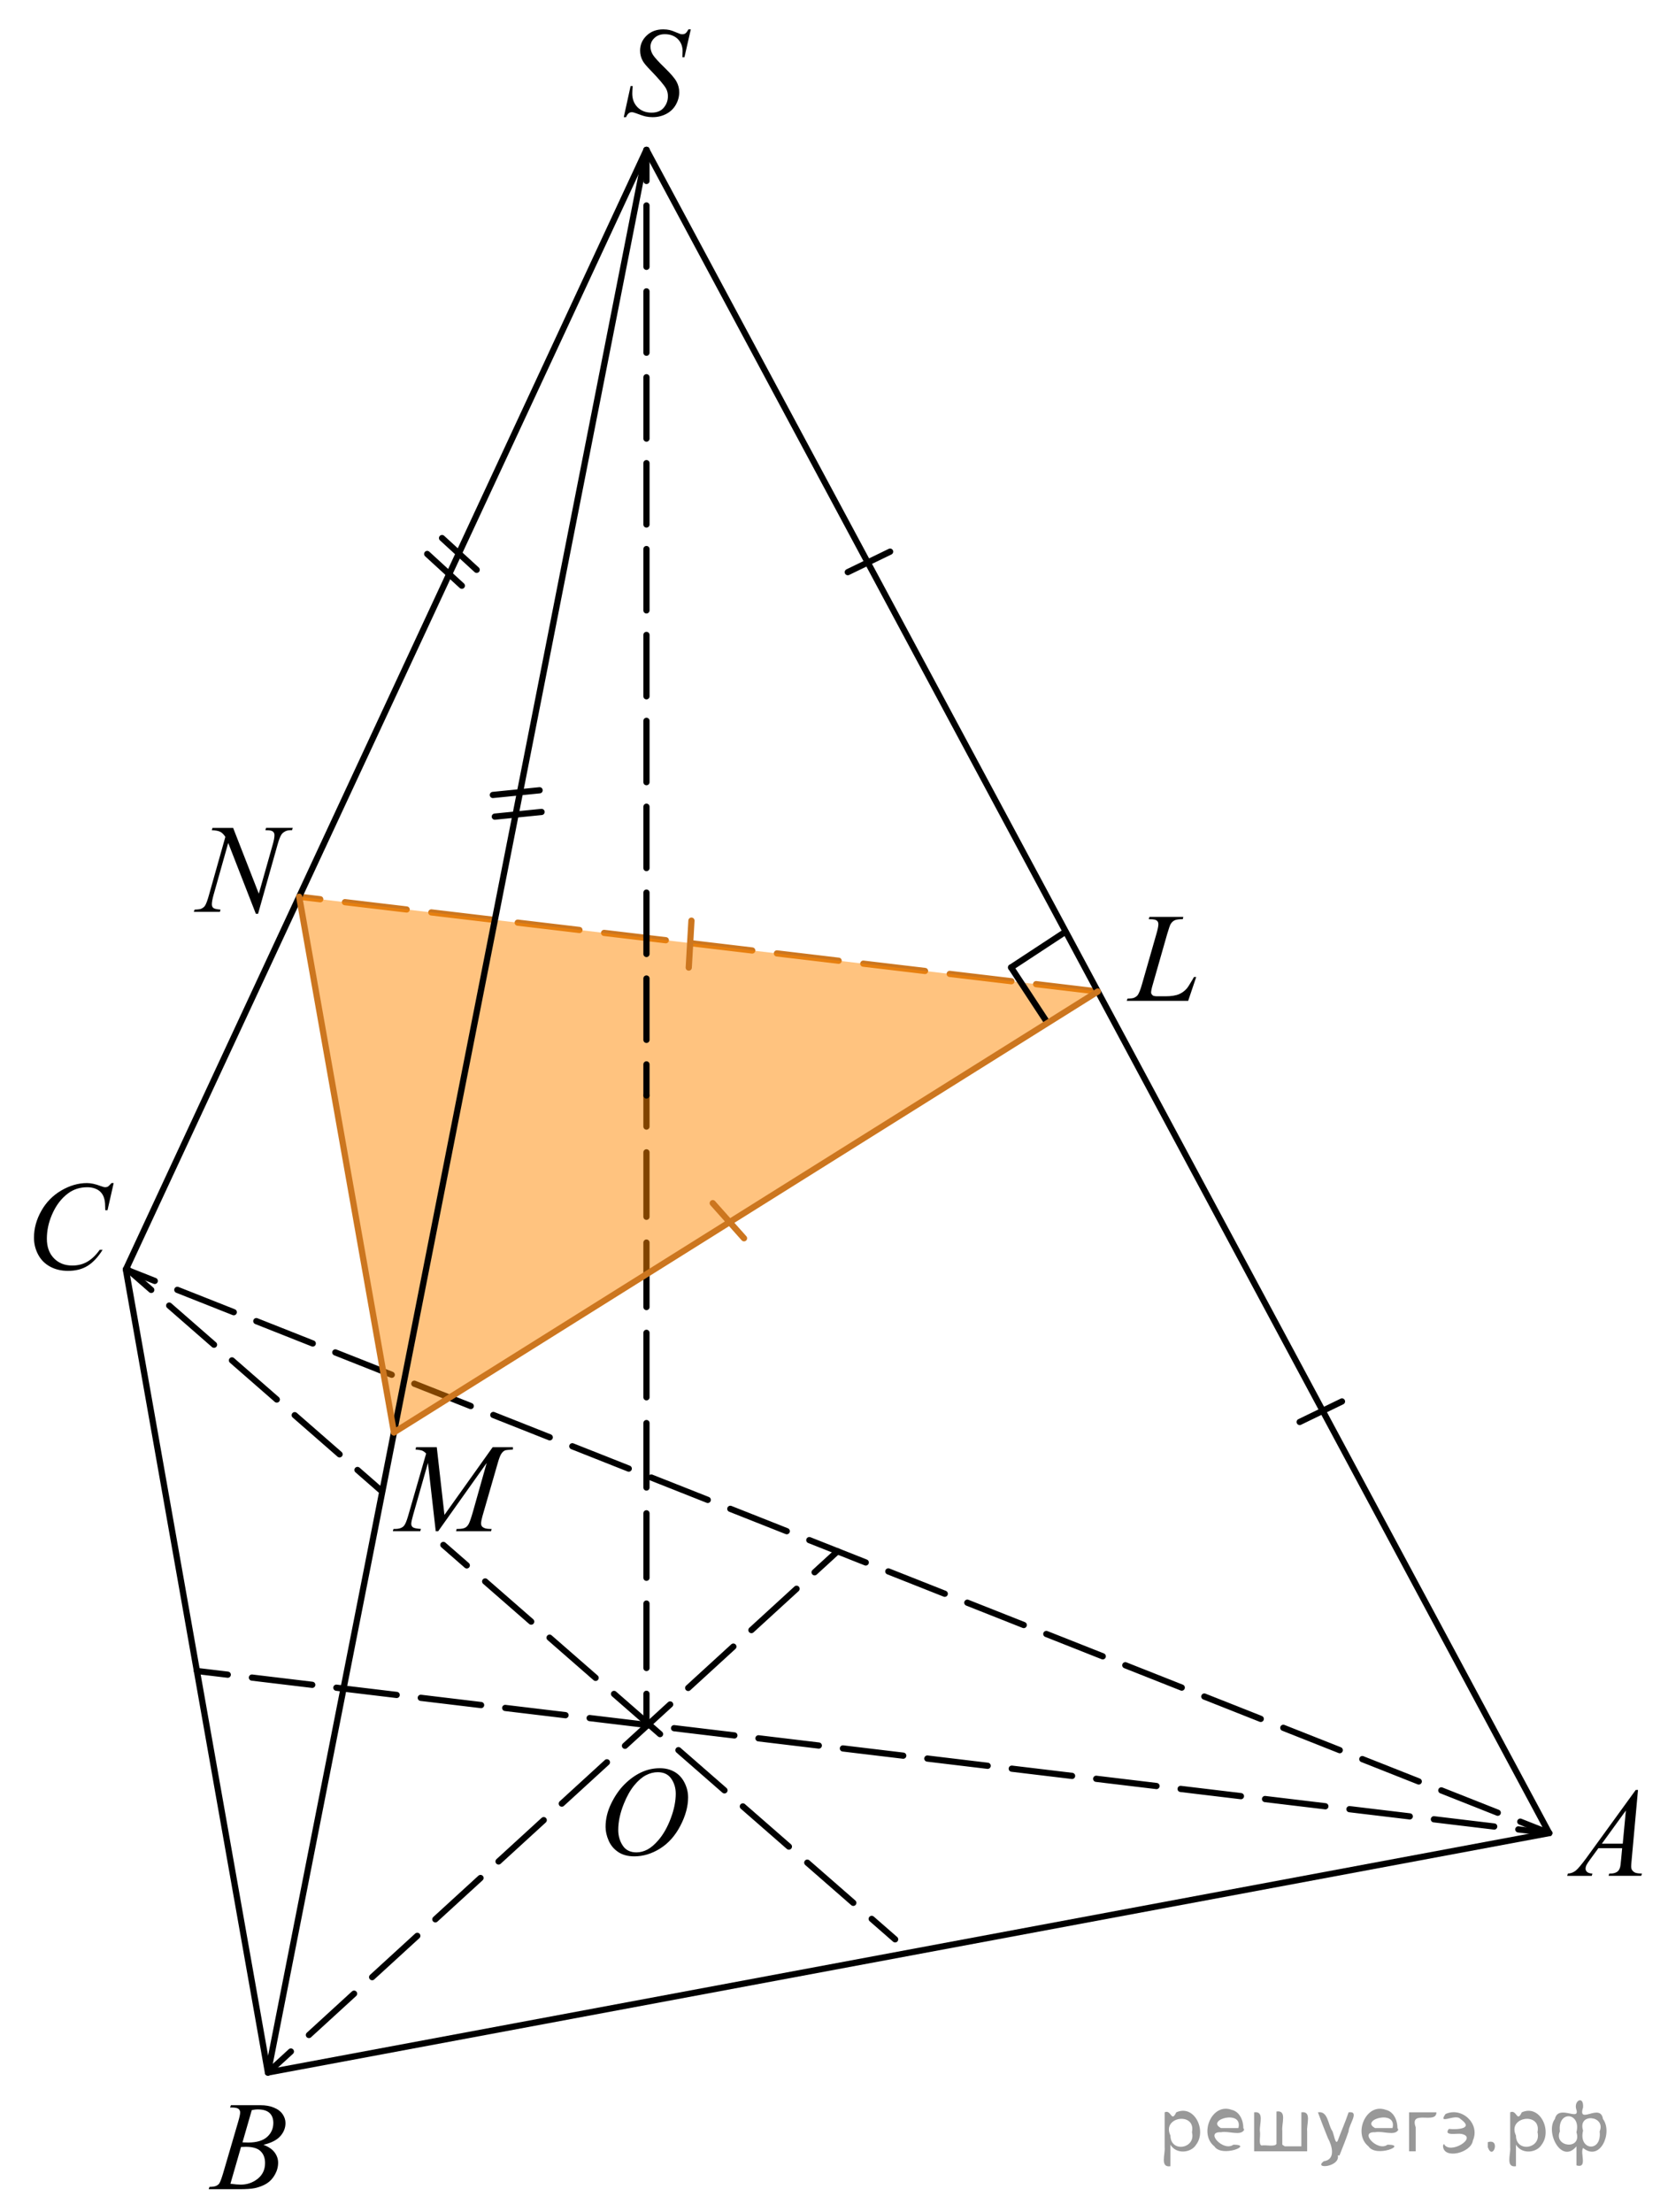 <?xml version="1.0" encoding="utf-8"?>
<!-- Generator: Adobe Illustrator 16.0.0, SVG Export Plug-In . SVG Version: 6.00 Build 0)  -->
<!DOCTYPE svg PUBLIC "-//W3C//DTD SVG 1.1//EN" "http://www.w3.org/Graphics/SVG/1.1/DTD/svg11.dtd">
<svg version="1.1" id="Слой_1" xmlns="http://www.w3.org/2000/svg" xmlns:xlink="http://www.w3.org/1999/xlink" x="0px" y="0px"
	 width="201.306px" height="266.885px" viewBox="-125.057 -0.029 201.306 266.885"
	 enable-background="new -125.057 -0.029 201.306 266.885" xml:space="preserve">
<line fill="none" stroke="#CC761F" stroke-width="0.75" stroke-linecap="round" stroke-linejoin="round" stroke-miterlimit="10" stroke-dasharray="7.5,3" x1="7.435" y1="119.581" x2="-88.95" y2="108.152"/>
<g>
	<g>
		
			<line fill="none" stroke="#000000" stroke-width="0.75" stroke-linecap="round" stroke-linejoin="round" x1="-109.867" y1="153.118" x2="-106.38" y2="154.498"/>
		
			<line fill="none" stroke="#000000" stroke-width="0.75" stroke-linecap="round" stroke-linejoin="round" stroke-dasharray="7.324,2.93" x1="-103.656" y1="155.576" x2="57.06" y2="219.194"/>
		
			<line fill="none" stroke="#000000" stroke-width="0.75" stroke-linecap="round" stroke-linejoin="round" x1="58.422" y1="219.733" x2="61.908" y2="221.113"/>
	</g>
</g>
<g>
	<g>
		
			<line fill="none" stroke="#000000" stroke-width="0.75" stroke-linecap="round" stroke-linejoin="round" x1="-47.038" y1="208.058" x2="-47.038" y2="204.308"/>
		
			<line fill="none" stroke="#000000" stroke-width="0.75" stroke-linecap="round" stroke-linejoin="round" stroke-dasharray="7.776,3.111" x1="-47.038" y1="201.197" x2="-47.038" y2="137.432"/>
		
			<line fill="none" stroke="#000000" stroke-width="0.75" stroke-linecap="round" stroke-linejoin="round" x1="-47.038" y1="135.877" x2="-47.038" y2="132.127"/>
	</g>
</g>
<polygon opacity="0.5" fill="#FF8800" enable-background="new    " points="-77.511,172.773 -88.95,108.152 7.435,119.581 "/>
<g>
	
		<line fill="none" stroke="#000000" stroke-width="0.75" stroke-linecap="round" stroke-linejoin="round" stroke-miterlimit="10" x1="1.19" y1="123.112" x2="-3.031" y2="116.684"/>
	
		<line fill="none" stroke="#000000" stroke-width="0.75" stroke-linecap="round" stroke-linejoin="round" stroke-miterlimit="10" x1="-3.031" y1="116.684" x2="3.395" y2="112.465"/>
</g>
<line fill="none" stroke="#000000" stroke-width="0.75" stroke-linecap="round" stroke-linejoin="round" stroke-miterlimit="10" x1="-47.038" y1="18.05" x2="61.908" y2="221.113"/>
<line fill="none" stroke="#000000" stroke-width="0.75" stroke-linecap="round" stroke-linejoin="round" stroke-miterlimit="10" x1="61.908" y1="221.113" x2="-92.72" y2="249.993"/>
<line fill="none" stroke="#000000" stroke-width="0.75" stroke-linecap="round" stroke-linejoin="round" stroke-miterlimit="10" x1="-92.72" y1="249.993" x2="-47.038" y2="18.05"/>
<line fill="none" stroke="#000000" stroke-width="0.75" stroke-linecap="round" stroke-linejoin="round" stroke-miterlimit="10" x1="-47.038" y1="18.05" x2="-109.867" y2="153.118"/>
<line fill="none" stroke="#000000" stroke-width="0.75" stroke-linecap="round" stroke-linejoin="round" stroke-miterlimit="10" x1="-109.867" y1="153.118" x2="-92.72" y2="249.993"/>
<g>
	<g>
		
			<line fill="none" stroke="#000000" stroke-width="0.75" stroke-linecap="round" stroke-linejoin="round" x1="-92.72" y1="249.993" x2="-89.953" y2="247.462"/>
		
			<line fill="none" stroke="#000000" stroke-width="0.75" stroke-linecap="round" stroke-linejoin="round" stroke-dasharray="7.385,2.954" x1="-87.773" y1="245.469" x2="-27.836" y2="190.644"/>
		
			<line fill="none" stroke="#000000" stroke-width="0.75" stroke-linecap="round" stroke-linejoin="round" x1="-26.746" y1="189.648" x2="-23.979" y2="187.117"/>
	</g>
</g>
<g>
	<g>
		
			<line fill="none" stroke="#000000" stroke-width="0.75" stroke-linecap="round" stroke-linejoin="round" x1="-71.549" y1="186.35" x2="-68.723" y2="188.816"/>
		
			<line fill="none" stroke="#000000" stroke-width="0.75" stroke-linecap="round" stroke-linejoin="round" stroke-dasharray="7.371,2.948" x1="-66.502" y1="190.754" x2="-20.964" y2="230.494"/>
		
			<line fill="none" stroke="#000000" stroke-width="0.75" stroke-linecap="round" stroke-linejoin="round" x1="-19.853" y1="231.463" x2="-17.028" y2="233.929"/>
	</g>
</g>
<g>
	<g>
		
			<line fill="none" stroke="#000000" stroke-width="0.75" stroke-linecap="round" stroke-linejoin="round" x1="-109.629" y1="153.118" x2="-106.804" y2="155.584"/>
		
			<line fill="none" stroke="#000000" stroke-width="0.75" stroke-linecap="round" stroke-linejoin="round" stroke-dasharray="7.182,2.873" x1="-104.639" y1="157.473" x2="-82.995" y2="176.362"/>
		
			<line fill="none" stroke="#000000" stroke-width="0.75" stroke-linecap="round" stroke-linejoin="round" x1="-81.912" y1="177.306" x2="-79.087" y2="179.772"/>
	</g>
</g>
<g>
	<path fill="none" d="M-80.946,178.357"/>
</g>
<g>
	<g>
		
			<line fill="none" stroke="#000000" stroke-width="0.75" stroke-linecap="round" stroke-linejoin="round" x1="61.908" y1="221.113" x2="58.185" y2="220.666"/>
		
			<line fill="none" stroke="#000000" stroke-width="0.75" stroke-linecap="round" stroke-linejoin="round" stroke-dasharray="7.33,2.932" x1="55.274" y1="220.318" x2="-96.115" y2="202.177"/>
		
			<line fill="none" stroke="#000000" stroke-width="0.75" stroke-linecap="round" stroke-linejoin="round" x1="-97.571" y1="202.002" x2="-101.294" y2="201.556"/>
	</g>
</g>
<g>
	<g>
		
			<line fill="none" stroke="#000000" stroke-width="0.75" stroke-linecap="round" stroke-linejoin="round" x1="-47.038" y1="132.127" x2="-47.038" y2="128.377"/>
		
			<line fill="none" stroke="#000000" stroke-width="0.75" stroke-linecap="round" stroke-linejoin="round" stroke-dasharray="7.401,2.961" x1="-47.038" y1="125.417" x2="-47.038" y2="23.28"/>
		
			<line fill="none" stroke="#000000" stroke-width="0.75" stroke-linecap="round" stroke-linejoin="round" x1="-47.038" y1="21.8" x2="-47.038" y2="18.05"/>
	</g>
</g>
<line fill="none" stroke="#CC761F" stroke-width="0.75" stroke-linecap="round" stroke-linejoin="round" stroke-miterlimit="10" x1="7.435" y1="119.581" x2="-77.511" y2="172.773"/>
<line fill="none" stroke="#CC761F" stroke-width="0.75" stroke-linecap="round" stroke-linejoin="round" stroke-miterlimit="10" x1="-88.95" y1="108.152" x2="-77.511" y2="172.773"/>
<g>
	<g>
		<g>
			<g>
				<g>
					<g>
						<g>
							<g>
								<g>
									<g>
										<g>
											<g>
												<g>
													<g>
														<g>
															<g>
																<g>
																	<g>
																		<g>
																			<g>
																				<g>
																					<defs>
																						<rect id="SVGID_1_" x="61.123" y="212.352" width="15.125" height="16.689"/>
																					</defs>
																					<clipPath id="SVGID_2_">
																						<use xlink:href="#SVGID_1_"  overflow="visible"/>
																					</clipPath>
																					<g clip-path="url(#SVGID_2_)">
																						<g enable-background="new    ">
																							<path d="M72.628,215.902l-0.765,8.431c-0.04,0.397-0.061,0.651-0.061,0.776
																								c0,0.199,0.037,0.351,0.107,0.456c0.097,0.144,0.224,0.252,0.384,0.322
																								c0.156,0.062,0.43,0.103,0.81,0.103l-0.081,0.277h-3.944l0.081-0.277h0.17
																								c0.32,0,0.581-0.07,0.783-0.209c0.146-0.094,0.253-0.252,0.332-0.472
																								c0.059-0.154,0.104-0.521,0.153-1.091l0.118-1.285h-2.866l-1.02,1.395
																								c-0.23,0.314-0.378,0.54-0.438,0.677c-0.06,0.143-0.09,0.271-0.09,0.391
																								c0,0.16,0.062,0.296,0.19,0.41c0.129,0.109,0.342,0.178,0.637,0.188l-0.081,0.277h-2.962
																								l0.082-0.277c0.36-0.014,0.686-0.139,0.964-0.369c0.274-0.229,0.69-0.727,1.244-1.478
																								l5.979-8.237L72.628,215.902L72.628,215.902z M71.165,218.389l-2.898,3.999h2.521
																								L71.165,218.389z"/>
																						</g>
																					</g>
																				</g>
																			</g>
																		</g>
																	</g>
																</g>
															</g>
														</g>
													</g>
												</g>
											</g>
										</g>
									</g>
								</g>
							</g>
						</g>
					</g>
				</g>
			</g>
		</g>
	</g>
</g>
<g>
	<g>
		<g>
			<g>
				<g>
					<g>
						<g>
							<g>
								<g>
									<g>
										<g>
											<g>
												<g>
													<g>
														<g>
															<g>
																<g>
																	<g>
																		<g>
																			<g>
																				<g>
																					<g>
																						<defs>
																							<rect id="SVGID_3_" x="-102.493" y="250.16" width="15.124" height="16.695"/>
																						</defs>
																						<clipPath id="SVGID_4_">
																							<use xlink:href="#SVGID_3_"  overflow="visible"/>
																						</clipPath>
																						<g clip-path="url(#SVGID_4_)">
																							<g enable-background="new    ">
																								<path d="M-97.292,254.216l0.103-0.277h3.572c0.603,0,1.138,0.096,1.603,0.285
																									c0.474,0.189,0.822,0.453,1.06,0.791c0.231,0.339,0.352,0.697,0.352,1.076
																									c0,0.583-0.208,1.11-0.624,1.581s-1.096,0.819-2.034,1.043
																									c0.605,0.23,1.055,0.533,1.337,0.911c0.285,0.379,0.432,0.795,0.432,1.248
																									c0,0.504-0.128,0.984-0.388,1.442c-0.256,0.459-0.585,0.812-0.981,1.063
																									c-0.399,0.254-0.886,0.44-1.449,0.564c-0.404,0.085-1.034,0.128-1.893,0.128h-3.671
																									l0.097-0.277c0.386-0.01,0.645-0.048,0.782-0.112c0.193-0.085,0.337-0.19,0.421-0.335
																									c0.118-0.188,0.273-0.623,0.475-1.302l1.795-6.136c0.15-0.519,0.23-0.883,0.23-1.092
																									c0-0.185-0.065-0.33-0.203-0.438c-0.135-0.107-0.397-0.161-0.771-0.161
																									C-97.139,254.224-97.218,254.222-97.292,254.216z M-97.248,263.416
																									c0.527,0.069,0.944,0.104,1.248,0.104c0.768,0,1.444-0.234,2.042-0.702
																									c0.593-0.475,0.89-1.105,0.89-1.906c0-0.613-0.188-1.092-0.55-1.435
																									c-0.367-0.349-0.959-0.52-1.774-0.52c-0.157,0-0.352,0.008-0.576,0.021L-97.248,263.416z
																									 M-95.793,258.424c0.315,0.01,0.552,0.019,0.69,0.019c1.022,0,1.783-0.23,2.283-0.676
																									c0.5-0.451,0.75-1.015,0.75-1.692c0-0.513-0.151-0.913-0.458-1.2
																									c-0.306-0.287-0.793-0.43-1.463-0.43c-0.177,0-0.401,0.03-0.68,0.09L-95.793,258.424z"/>
																							</g>
																						</g>
																					</g>
																				</g>
																			</g>
																		</g>
																	</g>
																</g>
															</g>
														</g>
													</g>
												</g>
											</g>
										</g>
									</g>
								</g>
							</g>
						</g>
					</g>
				</g>
			</g>
		</g>
	</g>
</g>
<g>
	<g>
		<g>
			<g>
				<g>
					<g>
						<g>
							<g>
								<g>
									<g>
										<g>
											<g>
												<g>
													<g>
														<g>
															<g>
																<g>
																	<g>
																		<g>
																			<g>
																				<g>
																					<g>
																						<defs>
																							<rect id="SVGID_5_" x="-124.057" y="139.137" width="16.51" height="18.079"/>
																						</defs>
																						<clipPath id="SVGID_6_">
																							<use xlink:href="#SVGID_5_"  overflow="visible"/>
																						</clipPath>
																						<g clip-path="url(#SVGID_6_)">
																							<g enable-background="new    ">
																								<path d="M-111.337,142.694l-0.746,3.279h-0.266l-0.03-0.822
																									c-0.021-0.299-0.081-0.565-0.17-0.799s-0.224-0.436-0.396-0.608
																									c-0.181-0.172-0.399-0.307-0.673-0.402c-0.272-0.098-0.571-0.146-0.901-0.146
																									c-0.882,0-1.65,0.244-2.313,0.732c-0.842,0.623-1.502,1.501-1.978,2.637
																									c-0.397,0.939-0.591,1.885-0.591,2.846c0,0.981,0.282,1.77,0.852,2.354
																									c0.566,0.585,1.303,0.878,2.209,0.878c0.689,0,1.295-0.154,1.829-0.464
																									c0.532-0.314,1.028-0.784,1.486-1.432h0.35c-0.542,0.871-1.145,1.518-1.804,1.929
																									s-1.449,0.61-2.373,0.61c-0.815,0-1.541-0.173-2.172-0.519
																									c-0.631-0.347-1.108-0.833-1.438-1.461c-0.33-0.627-0.495-1.302-0.495-2.023
																									c0-1.103,0.293-2.182,0.882-3.227c0.586-1.046,1.392-1.867,2.41-2.465
																									c1.022-0.598,2.056-0.896,3.096-0.896c0.484,0,1.03,0.117,1.642,0.352
																									c0.268,0.1,0.457,0.148,0.575,0.148s0.224-0.025,0.311-0.074
																									c0.09-0.051,0.235-0.191,0.442-0.427H-111.337L-111.337,142.694z"/>
																							</g>
																						</g>
																					</g>
																				</g>
																			</g>
																		</g>
																	</g>
																</g>
															</g>
														</g>
													</g>
												</g>
											</g>
										</g>
									</g>
								</g>
							</g>
						</g>
					</g>
				</g>
			</g>
		</g>
	</g>
</g>
<g>
	<g>
		<g>
			<g>
				<g>
					<g>
						<g>
							<g>
								<g>
									<g>
										<g>
											<g>
												<g>
													<g>
														<g>
															<g>
																<g>
																	<g>
																		<g>
																			<g>
																				<g>
																					<g>
																						<defs>
																							<rect id="SVGID_7_" x="8.441" y="106.804" width="13.732" height="16.694"/>
																						</defs>
																						<clipPath id="SVGID_8_">
																							<use xlink:href="#SVGID_7_"  overflow="visible"/>
																						</clipPath>
																						<g clip-path="url(#SVGID_8_)">
																							<g enable-background="new    ">
																								<path d="M18.339,120.713h-7.418l0.103-0.273c0.397-0.01,0.654-0.04,0.789-0.102
																									c0.207-0.09,0.357-0.204,0.458-0.35c0.15-0.231,0.314-0.645,0.485-1.242l1.767-6.166
																									c0.146-0.508,0.221-0.881,0.221-1.121c0-0.188-0.064-0.334-0.198-0.438
																									c-0.14-0.104-0.395-0.156-0.769-0.156c-0.084,0-0.146-0.004-0.199-0.008l0.093-0.277h4.082
																									l-0.062,0.277c-0.458,0-0.783,0.045-0.977,0.135c-0.19,0.09-0.354,0.235-0.479,0.44
																									c-0.089,0.134-0.231,0.554-0.438,1.255l-1.732,6.062c-0.135,0.459-0.199,0.777-0.199,0.957
																									c0,0.119,0.065,0.234,0.199,0.349c0.084,0.069,0.272,0.106,0.566,0.106h0.967
																									c0.704,0,1.265-0.09,1.678-0.271c0.31-0.14,0.586-0.336,0.842-0.605
																									c0.142-0.145,0.385-0.52,0.73-1.112l0.189-0.337h0.273L18.339,120.713z"/>
																							</g>
																						</g>
																					</g>
																				</g>
																			</g>
																		</g>
																	</g>
																</g>
															</g>
														</g>
													</g>
												</g>
											</g>
										</g>
									</g>
								</g>
							</g>
						</g>
					</g>
				</g>
			</g>
		</g>
	</g>
</g>
<g>
	<g>
		<g>
			<g>
				<g>
					<g>
						<g>
							<g>
								<g>
									<g>
										<g>
											<g>
												<g>
													<g>
														<g>
															<g>
																<g>
																	<g>
																		<g>
																			<g>
																				<g>
																					<g>
																						<defs>
																							<rect id="SVGID_9_" x="-104.493" y="96.068" width="17.895" height="18.084"/>
																						</defs>
																						<clipPath id="SVGID_10_">
																							<use xlink:href="#SVGID_9_"  overflow="visible"/>
																						</clipPath>
																						<g clip-path="url(#SVGID_10_)">
																							<g enable-background="new    ">
																								<path d="M-96.922,99.846l3.101,7.94l1.68-5.931c0.139-0.488,0.207-0.866,0.207-1.135
																									c0-0.185-0.062-0.329-0.19-0.434s-0.365-0.156-0.719-0.156c-0.061,0-0.121-0.002-0.186-0.007
																									l0.081-0.276h3.224l-0.088,0.276c-0.338-0.005-0.585,0.03-0.747,0.104
																									c-0.229,0.104-0.403,0.239-0.519,0.403c-0.158,0.234-0.316,0.642-0.479,1.225l-2.354,8.35
																									h-0.27l-3.333-8.544l-1.781,6.311c-0.133,0.479-0.196,0.85-0.196,1.103
																									c0,0.188,0.062,0.332,0.184,0.429c0.119,0.102,0.405,0.163,0.859,0.198l-0.073,0.271h-3.147
																									l0.103-0.271c0.395-0.01,0.656-0.045,0.79-0.104c0.201-0.09,0.353-0.207,0.45-0.352
																									c0.145-0.219,0.305-0.645,0.478-1.27l1.986-7.043c-0.19-0.299-0.397-0.504-0.615-0.616
																									c-0.221-0.112-0.561-0.176-1.022-0.19l0.08-0.276h2.506v-0.002L-96.922,99.846
																									L-96.922,99.846z"/>
																							</g>
																						</g>
																					</g>
																				</g>
																			</g>
																		</g>
																	</g>
																</g>
															</g>
														</g>
													</g>
												</g>
											</g>
										</g>
									</g>
								</g>
							</g>
						</g>
					</g>
				</g>
			</g>
		</g>
	</g>
</g>
<g>
	<g>
		<g>
			<g>
				<g>
					<g>
						<g>
							<g>
								<g>
									<g>
										<g>
											<g>
												<g>
													<g>
														<g>
															<g>
																<defs>
																	<rect id="SVGID_11_" x="-79.898" y="170.773" width="20.646" height="16.697"/>
																</defs>
																<clipPath id="SVGID_12_">
																	<use xlink:href="#SVGID_11_"  overflow="visible"/>
																</clipPath>
																<g clip-path="url(#SVGID_12_)">
																	<g enable-background="new    ">
																		<path d="M-72.344,174.56l0.926,8.164l5.817-8.164h2.444v0.277
																			c-0.528,0.035-0.846,0.07-0.938,0.104c-0.163,0.065-0.314,0.194-0.445,0.389
																			c-0.137,0.195-0.282,0.568-0.438,1.121l-1.855,6.429c-0.104,0.373-0.163,0.668-0.163,0.881
																			c0,0.193,0.065,0.342,0.2,0.441c0.189,0.144,0.48,0.217,0.887,0.217h0.182l-0.065,0.277h-4.225
																			l0.07-0.277h0.199c0.375,0,0.661-0.055,0.856-0.164c0.148-0.08,0.289-0.231,0.41-0.453
																			c0.118-0.221,0.289-0.713,0.507-1.475l1.656-5.876l-5.854,8.243h-0.297l-0.939-8.243l-1.786,6.271
																			c-0.152,0.533-0.23,0.896-0.23,1.076s0.065,0.326,0.197,0.422
																			c0.135,0.098,0.456,0.164,0.971,0.199l-0.081,0.27h-3.308l0.081-0.27h0.199
																			c0.484,0,0.841-0.125,1.058-0.375c0.158-0.18,0.323-0.566,0.496-1.166l2.184-7.556
																			c-0.163-0.169-0.315-0.284-0.466-0.345c-0.148-0.059-0.424-0.103-0.821-0.141l0.074-0.277H-72.344
																			L-72.344,174.56z"/>
																	</g>
																</g>
															</g>
														</g>
													</g>
												</g>
											</g>
										</g>
									</g>
								</g>
							</g>
						</g>
					</g>
				</g>
			</g>
		</g>
	</g>
</g>
<g>
	<g>
		<g>
			<g>
				<g>
					<g>
						<g>
							<g>
								<defs>
									<rect id="SVGID_13_" x="-54.613" y="209.783" width="16.575" height="18.713"/>
								</defs>
								<clipPath id="SVGID_14_">
									<use xlink:href="#SVGID_13_"  overflow="visible"/>
								</clipPath>
								<g clip-path="url(#SVGID_14_)">
									<g enable-background="new    ">
									</g>
								</g>
							</g>
						</g>
					</g>
				</g>
			</g>
		</g>
	</g>
	<g>
		<g>
			<g>
				<g>
					<g>
						<g>
							<g>
								<defs>
									<rect id="SVGID_15_" x="-54.944" y="209.73" width="16.509" height="18.145"/>
								</defs>
								<clipPath id="SVGID_16_">
									<use xlink:href="#SVGID_15_"  overflow="visible"/>
								</clipPath>
								<g clip-path="url(#SVGID_16_)">
									<g enable-background="new    ">
										<path d="M-45.419,213.285c0.665,0,1.253,0.146,1.766,0.439c0.512,0.293,0.914,0.725,1.205,1.297
											c0.29,0.572,0.435,1.166,0.435,1.781c0,1.09-0.311,2.233-0.935,3.43
											c-0.623,1.197-1.437,2.111-2.441,2.741c-1.005,0.63-2.044,0.944-3.118,0.944
											c-0.773,0-1.419-0.174-1.939-0.521c-0.52-0.347-0.904-0.806-1.153-1.375
											c-0.248-0.57-0.373-1.122-0.373-1.657c0-0.95,0.225-1.889,0.676-2.815
											c0.451-0.928,0.989-1.702,1.615-2.324c0.625-0.623,1.292-1.102,2.002-1.435
											C-46.97,213.453-46.217,213.285-45.419,213.285z M-45.67,213.765c-0.493,0-0.974,0.125-1.444,0.371
											c-0.471,0.248-0.938,0.652-1.4,1.215s-0.879,1.299-1.248,2.208c-0.453,1.12-0.68,2.178-0.68,3.172
											c0,0.71,0.18,1.338,0.54,1.886c0.359,0.547,0.911,0.821,1.655,0.821c0.448,0,0.888-0.113,1.319-0.338
											c0.431-0.225,0.88-0.609,1.348-1.154c0.586-0.685,1.079-1.559,1.478-2.62
											c0.399-1.062,0.599-2.054,0.599-2.973c0-0.68-0.18-1.281-0.54-1.804
											C-44.404,214.027-44.946,213.765-45.67,213.765z"/>
									</g>
								</g>
							</g>
						</g>
					</g>
				</g>
			</g>
		</g>
	</g>
</g>
<g>
	<g>
		<g>
			<g>
				<g>
					<g>
						<g>
							<defs>
								<rect id="SVGID_17_" x="-52.168" y="0.096" width="13.426" height="17.554"/>
							</defs>
							<clipPath id="SVGID_18_">
								<use xlink:href="#SVGID_17_"  overflow="visible"/>
							</clipPath>
							<g clip-path="url(#SVGID_18_)">
								<g enable-background="new    ">
								</g>
							</g>
						</g>
					</g>
				</g>
			</g>
		</g>
	</g>
	<g>
		<g>
			<g>
				<g>
					<g>
						<g>
							<defs>
								<rect id="SVGID_19_" x="-52.637" y="-0.029" width="13.743" height="18.079"/>
							</defs>
							<clipPath id="SVGID_20_">
								<use xlink:href="#SVGID_19_"  overflow="visible"/>
							</clipPath>
							<g clip-path="url(#SVGID_20_)">
								<g enable-background="new    ">
									<path d="M-49.777,14.106l0.827-3.757h0.251c-0.035,0.363-0.052,0.665-0.052,0.903
										c0,0.683,0.215,1.238,0.646,1.666c0.431,0.429,0.993,0.643,1.687,0.643c0.644,0,1.134-0.2,1.469-0.602
										c0.335-0.4,0.502-0.862,0.502-1.386c0-0.338-0.077-0.646-0.229-0.926c-0.231-0.413-0.849-1.141-1.853-2.181
										c-0.487-0.498-0.799-0.869-0.937-1.113c-0.227-0.403-0.34-0.826-0.34-1.27
										c0-0.707,0.261-1.312,0.783-1.815c0.521-0.503,1.191-0.754,2.008-0.754c0.275,0,0.536,0.027,0.782,0.082
										c0.152,0.029,0.431,0.129,0.834,0.299c0.286,0.114,0.443,0.177,0.473,0.186
										c0.069,0.015,0.145,0.022,0.229,0.022c0.143,0,0.266-0.037,0.369-0.112c0.103-0.074,0.224-0.233,0.361-0.477
										h0.281l-0.768,3.36h-0.251c0.019-0.298,0.029-0.54,0.029-0.724c0-0.603-0.197-1.096-0.59-1.48
										c-0.394-0.383-0.913-0.575-1.558-0.575c-0.512,0-0.928,0.152-1.248,0.456s-0.48,0.654-0.48,1.053
										c0,0.349,0.102,0.682,0.307,0.997c0.204,0.316,0.674,0.832,1.41,1.547
										c0.736,0.714,1.212,1.272,1.428,1.673c0.217,0.4,0.325,0.828,0.325,1.28
										c0,0.514-0.134,1.01-0.402,1.49c-0.269,0.48-0.653,0.854-1.155,1.117s-1.051,0.396-1.647,0.396
										c-0.295,0-0.571-0.027-0.827-0.082s-0.664-0.19-1.225-0.403c-0.192-0.075-0.352-0.112-0.48-0.112
										c-0.29,0-0.517,0.199-0.679,0.598H-49.777z"/>
								</g>
							</g>
						</g>
					</g>
				</g>
			</g>
		</g>
	</g>
</g>
<line fill="none" stroke="#000000" stroke-width="0.75" stroke-linecap="round" stroke-linejoin="round" stroke-miterlimit="10" x1="-22.739" y1="68.994" x2="-17.634" y2="66.521"/>
<line fill="none" stroke="#000000" stroke-width="0.75" stroke-linecap="round" stroke-linejoin="round" stroke-miterlimit="10" x1="31.797" y1="171.515" x2="36.902" y2="169.041"/>
<line fill="none" stroke="#CC761F" stroke-width="0.75" stroke-linecap="round" stroke-linejoin="round" stroke-miterlimit="10" x1="-39.038" y1="145.118" x2="-35.264" y2="149.354"/>
<line fill="none" stroke="#CC761F" stroke-width="0.75" stroke-linecap="round" stroke-linejoin="round" stroke-miterlimit="10" x1="-41.933" y1="116.698" x2="-41.609" y2="111.035"/>
<g>
	
		<line fill="none" stroke="#000000" stroke-width="0.75" stroke-linecap="round" stroke-linejoin="round" stroke-miterlimit="10" x1="-71.707" y1="64.883" x2="-67.528" y2="68.713"/>
	
		<line fill="none" stroke="#000000" stroke-width="0.75" stroke-linecap="round" stroke-linejoin="round" stroke-miterlimit="10" x1="-73.499" y1="66.801" x2="-69.32" y2="70.632"/>
</g>
<g>
	
		<line fill="none" stroke="#000000" stroke-width="0.75" stroke-linecap="round" stroke-linejoin="round" stroke-miterlimit="10" x1="-65.575" y1="95.874" x2="-59.934" y2="95.309"/>
	
		<line fill="none" stroke="#000000" stroke-width="0.75" stroke-linecap="round" stroke-linejoin="round" stroke-miterlimit="10" x1="-65.338" y1="98.488" x2="-59.697" y2="97.923"/>
</g>
<g style="stroke:none;fill:#000;fill-opacity:0.4" > <path d="m 16.2,258.8 c 0,0.8 0,1.6 0,2.5 -1.3,0.2 -0.6,-1.5 -0.7,-2.3 0,-1.4 0,-2.8 0,-4.2 0.8,-0.4 0.8,1.3 1.4,0.0 2.2,-1.0 3.7,2.2 2.4,3.9 -0.6,1.0 -2.4,1.2 -3.1,0.0 z m 2.6,-1.6 c 0.5,-2.5 -3.7,-1.9 -2.6,0.4 0.0,2.1 3.1,1.6 2.6,-0.4 z" /> <path d="m 25.1,256.9 c -0.4,0.8 -1.9,0.1 -2.8,0.3 -2.0,-0.1 0.3,2.4 1.5,1.5 2.5,0.0 -1.4,1.6 -2.3,0.2 -1.9,-1.5 -0.3,-5.3 2.1,-4.4 0.9,0.2 1.4,1.2 1.4,2.2 z m -0.7,-0.2 c 0.6,-2.3 -4.0,-1.0 -2.1,0.0 0.7,0 1.4,-0.0 2.1,-0.0 z" /> <path d="m 30.0,258.9 c 0.6,0 1.3,0 2.0,0 0,-1.3 0,-2.7 0,-4.1 1.3,-0.2 0.6,1.5 0.7,2.3 0,0.8 0,1.6 0,2.4 -2.1,0 -4.2,0 -6.4,0 0,-1.5 0,-3.1 0,-4.7 1.3,-0.2 0.6,1.5 0.7,2.3 0.1,0.5 -0.2,1.6 0.2,1.7 0.5,-0.1 1.6,0.2 1.8,-0.2 0,-1.3 0,-2.6 0,-3.9 1.3,-0.2 0.6,1.5 0.7,2.3 0,0.5 0,1.1 0,1.7 z" /> <path d="m 36.4,260.0 c 0.3,1.4 -3.0,1.7 -1.7,0.7 1.5,-0.2 1.0,-1.9 0.5,-2.8 -0.4,-1.0 -0.8,-2.0 -1.2,-3.1 1.2,-0.2 1.2,1.4 1.7,2.2 0.2,0.2 0.4,1.9 0.7,1.2 0.4,-1.1 0.9,-2.2 1.3,-3.4 1.4,-0.2 0.0,1.5 -0.0,2.3 -0.3,0.9 -0.7,1.9 -1.1,2.9 z" /> <path d="m 43.7,256.9 c -0.4,0.8 -1.9,0.1 -2.8,0.3 -2.0,-0.1 0.3,2.4 1.5,1.5 2.5,0.0 -1.4,1.6 -2.3,0.2 -1.9,-1.5 -0.3,-5.3 2.1,-4.4 0.9,0.2 1.4,1.2 1.4,2.2 z m -0.7,-0.2 c 0.6,-2.3 -4.0,-1.0 -2.1,0.0 0.7,0 1.4,-0.0 2.1,-0.0 z" /> <path d="m 45.0,259.5 c 0,-1.5 0,-3.1 0,-4.7 1.1,0 2.2,0 3.3,0 0.0,1.5 -3.3,-0.4 -2.5,1.8 0,0.9 0,1.9 0,2.9 -0.2,0 -0.5,0 -0.7,0 z" /> <path d="m 49.2,258.6 c 0.7,1.4 4.2,-0.8 2.1,-1.2 -0.5,-0.1 -2.2,0.3 -1.5,-0.6 1.0,0.1 3.1,0.0 1.4,-1.2 -0.6,-0.7 -2.8,0.8 -1.8,-0.6 2.0,-0.9 4.2,1.2 3.3,3.2 -0.2,1.5 -3.5,2.3 -3.6,0.7 l 0,-0.1 0,-0.0 0,0 z" /> <path d="m 54.5,258.4 c 1.6,-0.5 0.6,2.3 -0.0,0.6 -0.0,-0.2 0.0,-0.4 0.0,-0.6 z" /> <path d="m 57.9,258.8 c 0,0.8 0,1.6 0,2.5 -1.3,0.2 -0.6,-1.5 -0.7,-2.3 0,-1.4 0,-2.8 0,-4.2 0.8,-0.4 0.8,1.3 1.4,0.0 2.2,-1.0 3.7,2.2 2.4,3.9 -0.6,1.0 -2.4,1.2 -3.1,0.0 z m 2.6,-1.6 c 0.5,-2.5 -3.7,-1.9 -2.6,0.4 0.0,2.1 3.1,1.6 2.6,-0.4 z" /> <path d="m 63.2,257.1 c -0.8,1.9 2.7,2.3 2.0,0.1 0.6,-2.4 -2.3,-2.7 -2.0,-0.1 z m 2.0,4.2 c 0,-0.8 0,-1.6 0,-2.4 -1.8,2.2 -3.8,-1.7 -2.6,-3.3 0.4,-1.8 3.0,0.3 2.6,-1.1 -0.4,-1.1 0.9,-1.8 0.8,-0.3 -0.7,2.2 2.1,-0.6 2.4,1.4 1.2,1.6 -0.3,5.2 -2.4,3.5 -0.4,0.6 0.6,2.5 -0.8,2.1 z m 2.8,-4.2 c 0.8,-1.9 -2.7,-2.3 -2.0,-0.1 -0.6,2.4 2.3,2.7 2.0,0.1 z" /> </g></svg>

<!--File created and owned by https://sdamgia.ru. Copying is prohibited. All rights reserved.-->
